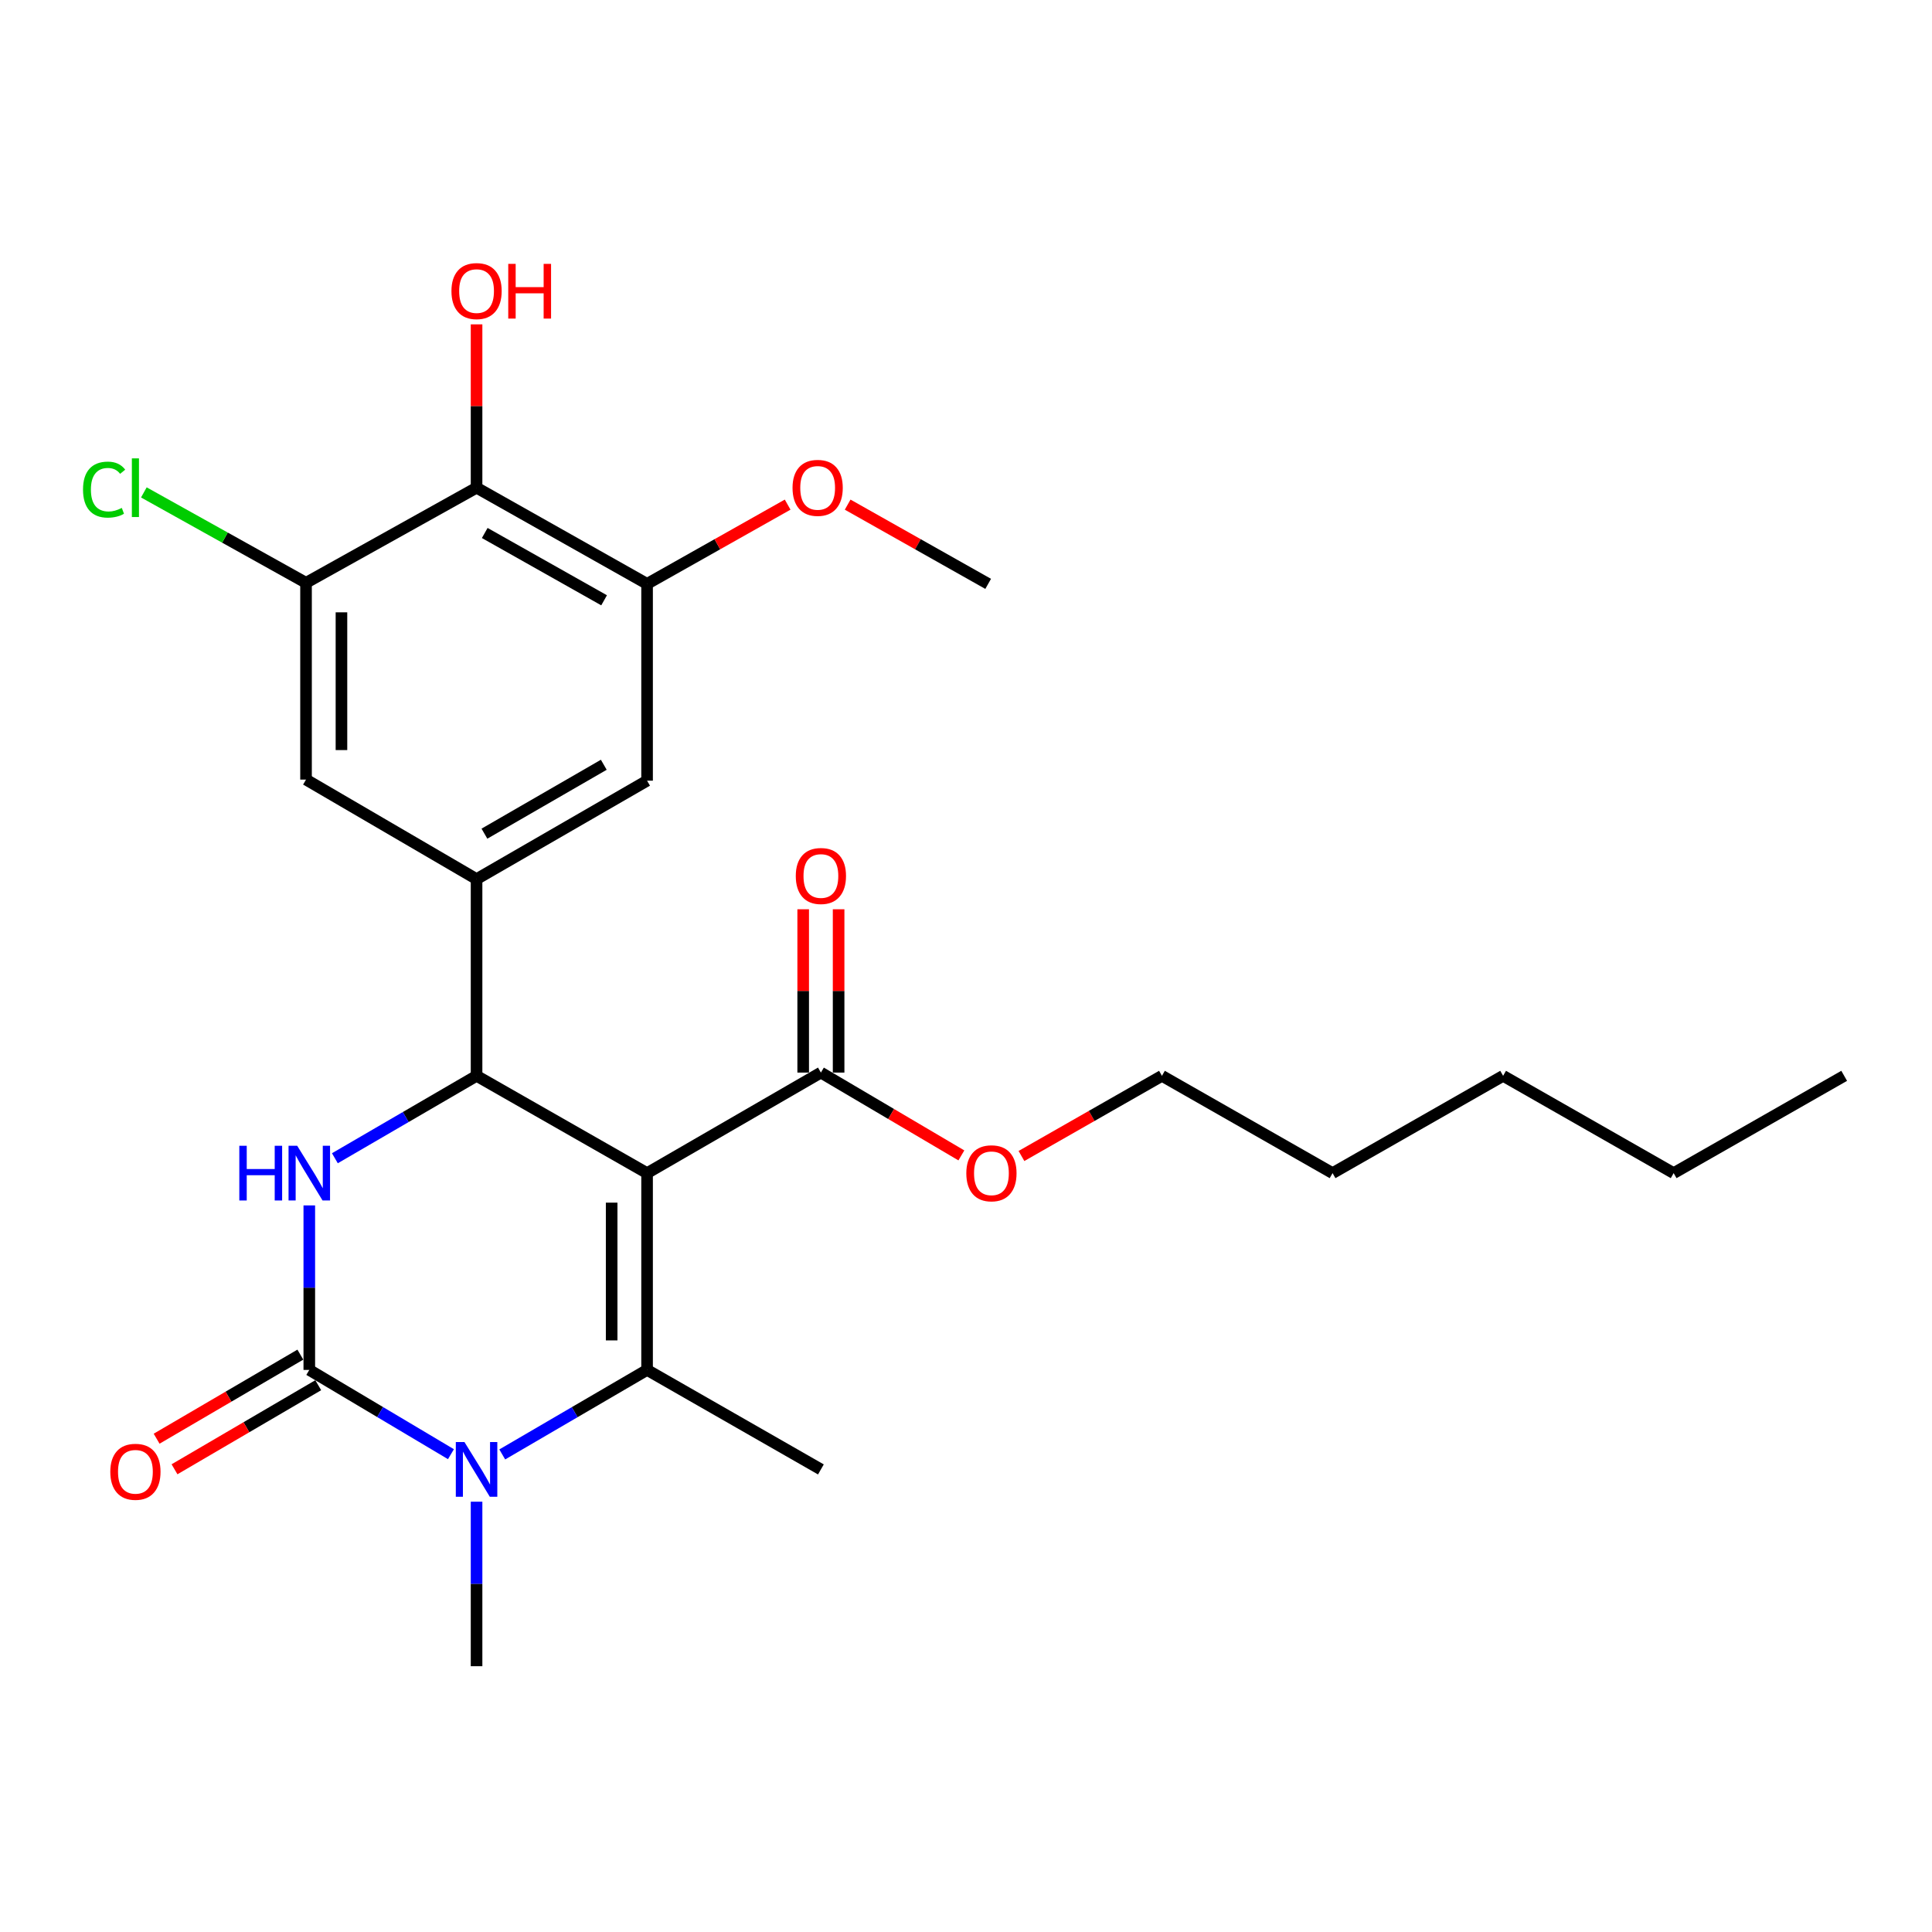 <?xml version='1.0' encoding='iso-8859-1'?>
<svg version='1.1' baseProfile='full'
              xmlns='http://www.w3.org/2000/svg'
                      xmlns:rdkit='http://www.rdkit.org/xml'
                      xmlns:xlink='http://www.w3.org/1999/xlink'
                  xml:space='preserve'
width='1000px' height='1000px' viewBox='0 0 1000 1000'>
<!-- END OF HEADER -->
<rect style='opacity:1.0;fill:#FFFFFF;stroke:none' width='1000' height='1000' x='0' y='0'> </rect>
<path class='bond-0' d='M 334.926,607.211 L 334.926,709.068' style='fill:none;fill-rule:evenodd;stroke:#000000;stroke-width:6px;stroke-linecap:butt;stroke-linejoin:miter;stroke-opacity:1' />
<path class='bond-0' d='M 316.59,622.489 L 316.59,693.789' style='fill:none;fill-rule:evenodd;stroke:#000000;stroke-width:6px;stroke-linecap:butt;stroke-linejoin:miter;stroke-opacity:1' />
<path class='bond-2' d='M 334.926,607.211 L 246.668,556.847' style='fill:none;fill-rule:evenodd;stroke:#000000;stroke-width:6px;stroke-linecap:butt;stroke-linejoin:miter;stroke-opacity:1' />
<path class='bond-6' d='M 334.926,607.211 L 424.896,555.167' style='fill:none;fill-rule:evenodd;stroke:#000000;stroke-width:6px;stroke-linecap:butt;stroke-linejoin:miter;stroke-opacity:1' />
<path class='bond-3' d='M 334.926,709.068 L 297.445,730.941' style='fill:none;fill-rule:evenodd;stroke:#000000;stroke-width:6px;stroke-linecap:butt;stroke-linejoin:miter;stroke-opacity:1' />
<path class='bond-3' d='M 297.445,730.941 L 259.963,752.814' style='fill:none;fill-rule:evenodd;stroke:#0000FF;stroke-width:6px;stroke-linecap:butt;stroke-linejoin:miter;stroke-opacity:1' />
<path class='bond-15' d='M 334.926,709.068 L 424.896,760.572' style='fill:none;fill-rule:evenodd;stroke:#000000;stroke-width:6px;stroke-linecap:butt;stroke-linejoin:miter;stroke-opacity:1' />
<path class='bond-1' d='M 160.091,709.068 L 160.091,666.492' style='fill:none;fill-rule:evenodd;stroke:#000000;stroke-width:6px;stroke-linecap:butt;stroke-linejoin:miter;stroke-opacity:1' />
<path class='bond-1' d='M 160.091,666.492 L 160.091,623.917' style='fill:none;fill-rule:evenodd;stroke:#0000FF;stroke-width:6px;stroke-linecap:butt;stroke-linejoin:miter;stroke-opacity:1' />
<path class='bond-12' d='M 155.462,701.154 L 118.266,722.912' style='fill:none;fill-rule:evenodd;stroke:#000000;stroke-width:6px;stroke-linecap:butt;stroke-linejoin:miter;stroke-opacity:1' />
<path class='bond-12' d='M 118.266,722.912 L 81.069,744.67' style='fill:none;fill-rule:evenodd;stroke:#FF0000;stroke-width:6px;stroke-linecap:butt;stroke-linejoin:miter;stroke-opacity:1' />
<path class='bond-12' d='M 164.72,716.981 L 127.524,738.74' style='fill:none;fill-rule:evenodd;stroke:#000000;stroke-width:6px;stroke-linecap:butt;stroke-linejoin:miter;stroke-opacity:1' />
<path class='bond-12' d='M 127.524,738.74 L 90.327,760.498' style='fill:none;fill-rule:evenodd;stroke:#FF0000;stroke-width:6px;stroke-linecap:butt;stroke-linejoin:miter;stroke-opacity:1' />
<path class='bond-26' d='M 160.091,709.068 L 196.751,730.876' style='fill:none;fill-rule:evenodd;stroke:#000000;stroke-width:6px;stroke-linecap:butt;stroke-linejoin:miter;stroke-opacity:1' />
<path class='bond-26' d='M 196.751,730.876 L 233.41,752.685' style='fill:none;fill-rule:evenodd;stroke:#0000FF;stroke-width:6px;stroke-linecap:butt;stroke-linejoin:miter;stroke-opacity:1' />
<path class='bond-4' d='M 246.668,556.847 L 210.002,578.177' style='fill:none;fill-rule:evenodd;stroke:#000000;stroke-width:6px;stroke-linecap:butt;stroke-linejoin:miter;stroke-opacity:1' />
<path class='bond-4' d='M 210.002,578.177 L 173.335,599.506' style='fill:none;fill-rule:evenodd;stroke:#0000FF;stroke-width:6px;stroke-linecap:butt;stroke-linejoin:miter;stroke-opacity:1' />
<path class='bond-5' d='M 246.668,556.847 L 246.668,455.031' style='fill:none;fill-rule:evenodd;stroke:#000000;stroke-width:6px;stroke-linecap:butt;stroke-linejoin:miter;stroke-opacity:1' />
<path class='bond-17' d='M 246.668,777.278 L 246.668,819.854' style='fill:none;fill-rule:evenodd;stroke:#0000FF;stroke-width:6px;stroke-linecap:butt;stroke-linejoin:miter;stroke-opacity:1' />
<path class='bond-17' d='M 246.668,819.854 L 246.668,862.429' style='fill:none;fill-rule:evenodd;stroke:#000000;stroke-width:6px;stroke-linecap:butt;stroke-linejoin:miter;stroke-opacity:1' />
<path class='bond-10' d='M 246.668,455.031 L 158.4,403.516' style='fill:none;fill-rule:evenodd;stroke:#000000;stroke-width:6px;stroke-linecap:butt;stroke-linejoin:miter;stroke-opacity:1' />
<path class='bond-11' d='M 246.668,455.031 L 334.926,404.077' style='fill:none;fill-rule:evenodd;stroke:#000000;stroke-width:6px;stroke-linecap:butt;stroke-linejoin:miter;stroke-opacity:1' />
<path class='bond-11' d='M 250.739,431.508 L 312.52,395.84' style='fill:none;fill-rule:evenodd;stroke:#000000;stroke-width:6px;stroke-linecap:butt;stroke-linejoin:miter;stroke-opacity:1' />
<path class='bond-13' d='M 434.064,555.167 L 434.064,512.901' style='fill:none;fill-rule:evenodd;stroke:#000000;stroke-width:6px;stroke-linecap:butt;stroke-linejoin:miter;stroke-opacity:1' />
<path class='bond-13' d='M 434.064,512.901 L 434.064,470.636' style='fill:none;fill-rule:evenodd;stroke:#FF0000;stroke-width:6px;stroke-linecap:butt;stroke-linejoin:miter;stroke-opacity:1' />
<path class='bond-13' d='M 415.728,555.167 L 415.728,512.901' style='fill:none;fill-rule:evenodd;stroke:#000000;stroke-width:6px;stroke-linecap:butt;stroke-linejoin:miter;stroke-opacity:1' />
<path class='bond-13' d='M 415.728,512.901 L 415.728,470.636' style='fill:none;fill-rule:evenodd;stroke:#FF0000;stroke-width:6px;stroke-linecap:butt;stroke-linejoin:miter;stroke-opacity:1' />
<path class='bond-18' d='M 424.896,555.167 L 461.249,576.601' style='fill:none;fill-rule:evenodd;stroke:#000000;stroke-width:6px;stroke-linecap:butt;stroke-linejoin:miter;stroke-opacity:1' />
<path class='bond-18' d='M 461.249,576.601 L 497.602,598.035' style='fill:none;fill-rule:evenodd;stroke:#FF0000;stroke-width:6px;stroke-linecap:butt;stroke-linejoin:miter;stroke-opacity:1' />
<path class='bond-7' d='M 246.668,252.437 L 334.926,302.209' style='fill:none;fill-rule:evenodd;stroke:#000000;stroke-width:6px;stroke-linecap:butt;stroke-linejoin:miter;stroke-opacity:1' />
<path class='bond-7' d='M 250.9,275.874 L 312.681,310.715' style='fill:none;fill-rule:evenodd;stroke:#000000;stroke-width:6px;stroke-linecap:butt;stroke-linejoin:miter;stroke-opacity:1' />
<path class='bond-16' d='M 246.668,252.437 L 246.668,210.161' style='fill:none;fill-rule:evenodd;stroke:#000000;stroke-width:6px;stroke-linecap:butt;stroke-linejoin:miter;stroke-opacity:1' />
<path class='bond-16' d='M 246.668,210.161 L 246.668,167.886' style='fill:none;fill-rule:evenodd;stroke:#FF0000;stroke-width:6px;stroke-linecap:butt;stroke-linejoin:miter;stroke-opacity:1' />
<path class='bond-27' d='M 246.668,252.437 L 158.4,301.659' style='fill:none;fill-rule:evenodd;stroke:#000000;stroke-width:6px;stroke-linecap:butt;stroke-linejoin:miter;stroke-opacity:1' />
<path class='bond-8' d='M 158.4,301.659 L 158.4,403.516' style='fill:none;fill-rule:evenodd;stroke:#000000;stroke-width:6px;stroke-linecap:butt;stroke-linejoin:miter;stroke-opacity:1' />
<path class='bond-8' d='M 176.736,316.938 L 176.736,388.238' style='fill:none;fill-rule:evenodd;stroke:#000000;stroke-width:6px;stroke-linecap:butt;stroke-linejoin:miter;stroke-opacity:1' />
<path class='bond-14' d='M 158.4,301.659 L 116.43,278.265' style='fill:none;fill-rule:evenodd;stroke:#000000;stroke-width:6px;stroke-linecap:butt;stroke-linejoin:miter;stroke-opacity:1' />
<path class='bond-14' d='M 116.43,278.265 L 74.459,254.871' style='fill:none;fill-rule:evenodd;stroke:#00CC00;stroke-width:6px;stroke-linecap:butt;stroke-linejoin:miter;stroke-opacity:1' />
<path class='bond-9' d='M 334.926,302.209 L 334.926,404.077' style='fill:none;fill-rule:evenodd;stroke:#000000;stroke-width:6px;stroke-linecap:butt;stroke-linejoin:miter;stroke-opacity:1' />
<path class='bond-19' d='M 334.926,302.209 L 371.304,281.702' style='fill:none;fill-rule:evenodd;stroke:#000000;stroke-width:6px;stroke-linecap:butt;stroke-linejoin:miter;stroke-opacity:1' />
<path class='bond-19' d='M 371.304,281.702 L 407.681,261.194' style='fill:none;fill-rule:evenodd;stroke:#FF0000;stroke-width:6px;stroke-linecap:butt;stroke-linejoin:miter;stroke-opacity:1' />
<path class='bond-20' d='M 528.704,598.343 L 565.063,577.595' style='fill:none;fill-rule:evenodd;stroke:#FF0000;stroke-width:6px;stroke-linecap:butt;stroke-linejoin:miter;stroke-opacity:1' />
<path class='bond-20' d='M 565.063,577.595 L 601.422,556.847' style='fill:none;fill-rule:evenodd;stroke:#000000;stroke-width:6px;stroke-linecap:butt;stroke-linejoin:miter;stroke-opacity:1' />
<path class='bond-21' d='M 438.748,261.197 L 475.111,281.703' style='fill:none;fill-rule:evenodd;stroke:#FF0000;stroke-width:6px;stroke-linecap:butt;stroke-linejoin:miter;stroke-opacity:1' />
<path class='bond-21' d='M 475.111,281.703 L 511.473,302.209' style='fill:none;fill-rule:evenodd;stroke:#000000;stroke-width:6px;stroke-linecap:butt;stroke-linejoin:miter;stroke-opacity:1' />
<path class='bond-22' d='M 601.422,556.847 L 689.731,607.211' style='fill:none;fill-rule:evenodd;stroke:#000000;stroke-width:6px;stroke-linecap:butt;stroke-linejoin:miter;stroke-opacity:1' />
<path class='bond-24' d='M 689.731,607.211 L 778.009,556.847' style='fill:none;fill-rule:evenodd;stroke:#000000;stroke-width:6px;stroke-linecap:butt;stroke-linejoin:miter;stroke-opacity:1' />
<path class='bond-23' d='M 866.277,607.211 L 778.009,556.847' style='fill:none;fill-rule:evenodd;stroke:#000000;stroke-width:6px;stroke-linecap:butt;stroke-linejoin:miter;stroke-opacity:1' />
<path class='bond-25' d='M 866.277,607.211 L 954.545,556.847' style='fill:none;fill-rule:evenodd;stroke:#000000;stroke-width:6px;stroke-linecap:butt;stroke-linejoin:miter;stroke-opacity:1' />
<path  class='atom-4' d='M 240.408 746.412
L 249.688 761.412
Q 250.608 762.892, 252.088 765.572
Q 253.568 768.252, 253.648 768.412
L 253.648 746.412
L 257.408 746.412
L 257.408 774.732
L 253.528 774.732
L 243.568 758.332
Q 242.408 756.412, 241.168 754.212
Q 239.968 752.012, 239.608 751.332
L 239.608 774.732
L 235.928 774.732
L 235.928 746.412
L 240.408 746.412
' fill='#0000FF'/>
<path  class='atom-5' d='M 123.871 593.051
L 127.711 593.051
L 127.711 605.091
L 142.191 605.091
L 142.191 593.051
L 146.031 593.051
L 146.031 621.371
L 142.191 621.371
L 142.191 608.291
L 127.711 608.291
L 127.711 621.371
L 123.871 621.371
L 123.871 593.051
' fill='#0000FF'/>
<path  class='atom-5' d='M 153.831 593.051
L 163.111 608.051
Q 164.031 609.531, 165.511 612.211
Q 166.991 614.891, 167.071 615.051
L 167.071 593.051
L 170.831 593.051
L 170.831 621.371
L 166.951 621.371
L 156.991 604.971
Q 155.831 603.051, 154.591 600.851
Q 153.391 598.651, 153.031 597.971
L 153.031 621.371
L 149.351 621.371
L 149.351 593.051
L 153.831 593.051
' fill='#0000FF'/>
<path  class='atom-13' d='M 57.091 761.793
Q 57.091 754.993, 60.451 751.193
Q 63.811 747.393, 70.091 747.393
Q 76.371 747.393, 79.731 751.193
Q 83.091 754.993, 83.091 761.793
Q 83.091 768.673, 79.691 772.593
Q 76.291 776.473, 70.091 776.473
Q 63.851 776.473, 60.451 772.593
Q 57.091 768.713, 57.091 761.793
M 70.091 773.273
Q 74.411 773.273, 76.731 770.393
Q 79.091 767.473, 79.091 761.793
Q 79.091 756.233, 76.731 753.433
Q 74.411 750.593, 70.091 750.593
Q 65.771 750.593, 63.411 753.393
Q 61.091 756.193, 61.091 761.793
Q 61.091 767.513, 63.411 770.393
Q 65.771 773.273, 70.091 773.273
' fill='#FF0000'/>
<path  class='atom-14' d='M 411.896 453.41
Q 411.896 446.61, 415.256 442.81
Q 418.616 439.01, 424.896 439.01
Q 431.176 439.01, 434.536 442.81
Q 437.896 446.61, 437.896 453.41
Q 437.896 460.29, 434.496 464.21
Q 431.096 468.09, 424.896 468.09
Q 418.656 468.09, 415.256 464.21
Q 411.896 460.33, 411.896 453.41
M 424.896 464.89
Q 429.216 464.89, 431.536 462.01
Q 433.896 459.09, 433.896 453.41
Q 433.896 447.85, 431.536 445.05
Q 429.216 442.21, 424.896 442.21
Q 420.576 442.21, 418.216 445.01
Q 415.896 447.81, 415.896 453.41
Q 415.896 459.13, 418.216 462.01
Q 420.576 464.89, 424.896 464.89
' fill='#FF0000'/>
<path  class='atom-15' d='M 42.971 253.417
Q 42.971 246.377, 46.251 242.697
Q 49.571 238.977, 55.851 238.977
Q 61.691 238.977, 64.811 243.097
L 62.171 245.257
Q 59.891 242.257, 55.851 242.257
Q 51.571 242.257, 49.291 245.137
Q 47.051 247.977, 47.051 253.417
Q 47.051 259.017, 49.371 261.897
Q 51.731 264.777, 56.291 264.777
Q 59.411 264.777, 63.051 262.897
L 64.171 265.897
Q 62.691 266.857, 60.451 267.417
Q 58.211 267.977, 55.731 267.977
Q 49.571 267.977, 46.251 264.217
Q 42.971 260.457, 42.971 253.417
' fill='#00CC00'/>
<path  class='atom-15' d='M 68.251 237.257
L 71.931 237.257
L 71.931 267.617
L 68.251 267.617
L 68.251 237.257
' fill='#00CC00'/>
<path  class='atom-17' d='M 233.668 150.66
Q 233.668 143.86, 237.028 140.06
Q 240.388 136.26, 246.668 136.26
Q 252.948 136.26, 256.308 140.06
Q 259.668 143.86, 259.668 150.66
Q 259.668 157.54, 256.268 161.46
Q 252.868 165.34, 246.668 165.34
Q 240.428 165.34, 237.028 161.46
Q 233.668 157.58, 233.668 150.66
M 246.668 162.14
Q 250.988 162.14, 253.308 159.26
Q 255.668 156.34, 255.668 150.66
Q 255.668 145.1, 253.308 142.3
Q 250.988 139.46, 246.668 139.46
Q 242.348 139.46, 239.988 142.26
Q 237.668 145.06, 237.668 150.66
Q 237.668 156.38, 239.988 159.26
Q 242.348 162.14, 246.668 162.14
' fill='#FF0000'/>
<path  class='atom-17' d='M 263.068 136.58
L 266.908 136.58
L 266.908 148.62
L 281.388 148.62
L 281.388 136.58
L 285.228 136.58
L 285.228 164.9
L 281.388 164.9
L 281.388 151.82
L 266.908 151.82
L 266.908 164.9
L 263.068 164.9
L 263.068 136.58
' fill='#FF0000'/>
<path  class='atom-19' d='M 500.164 607.291
Q 500.164 600.491, 503.524 596.691
Q 506.884 592.891, 513.164 592.891
Q 519.444 592.891, 522.804 596.691
Q 526.164 600.491, 526.164 607.291
Q 526.164 614.171, 522.764 618.091
Q 519.364 621.971, 513.164 621.971
Q 506.924 621.971, 503.524 618.091
Q 500.164 614.211, 500.164 607.291
M 513.164 618.771
Q 517.484 618.771, 519.804 615.891
Q 522.164 612.971, 522.164 607.291
Q 522.164 601.731, 519.804 598.931
Q 517.484 596.091, 513.164 596.091
Q 508.844 596.091, 506.484 598.891
Q 504.164 601.691, 504.164 607.291
Q 504.164 613.011, 506.484 615.891
Q 508.844 618.771, 513.164 618.771
' fill='#FF0000'/>
<path  class='atom-20' d='M 410.215 252.517
Q 410.215 245.717, 413.575 241.917
Q 416.935 238.117, 423.215 238.117
Q 429.495 238.117, 432.855 241.917
Q 436.215 245.717, 436.215 252.517
Q 436.215 259.397, 432.815 263.317
Q 429.415 267.197, 423.215 267.197
Q 416.975 267.197, 413.575 263.317
Q 410.215 259.437, 410.215 252.517
M 423.215 263.997
Q 427.535 263.997, 429.855 261.117
Q 432.215 258.197, 432.215 252.517
Q 432.215 246.957, 429.855 244.157
Q 427.535 241.317, 423.215 241.317
Q 418.895 241.317, 416.535 244.117
Q 414.215 246.917, 414.215 252.517
Q 414.215 258.237, 416.535 261.117
Q 418.895 263.997, 423.215 263.997
' fill='#FF0000'/>
</svg>
